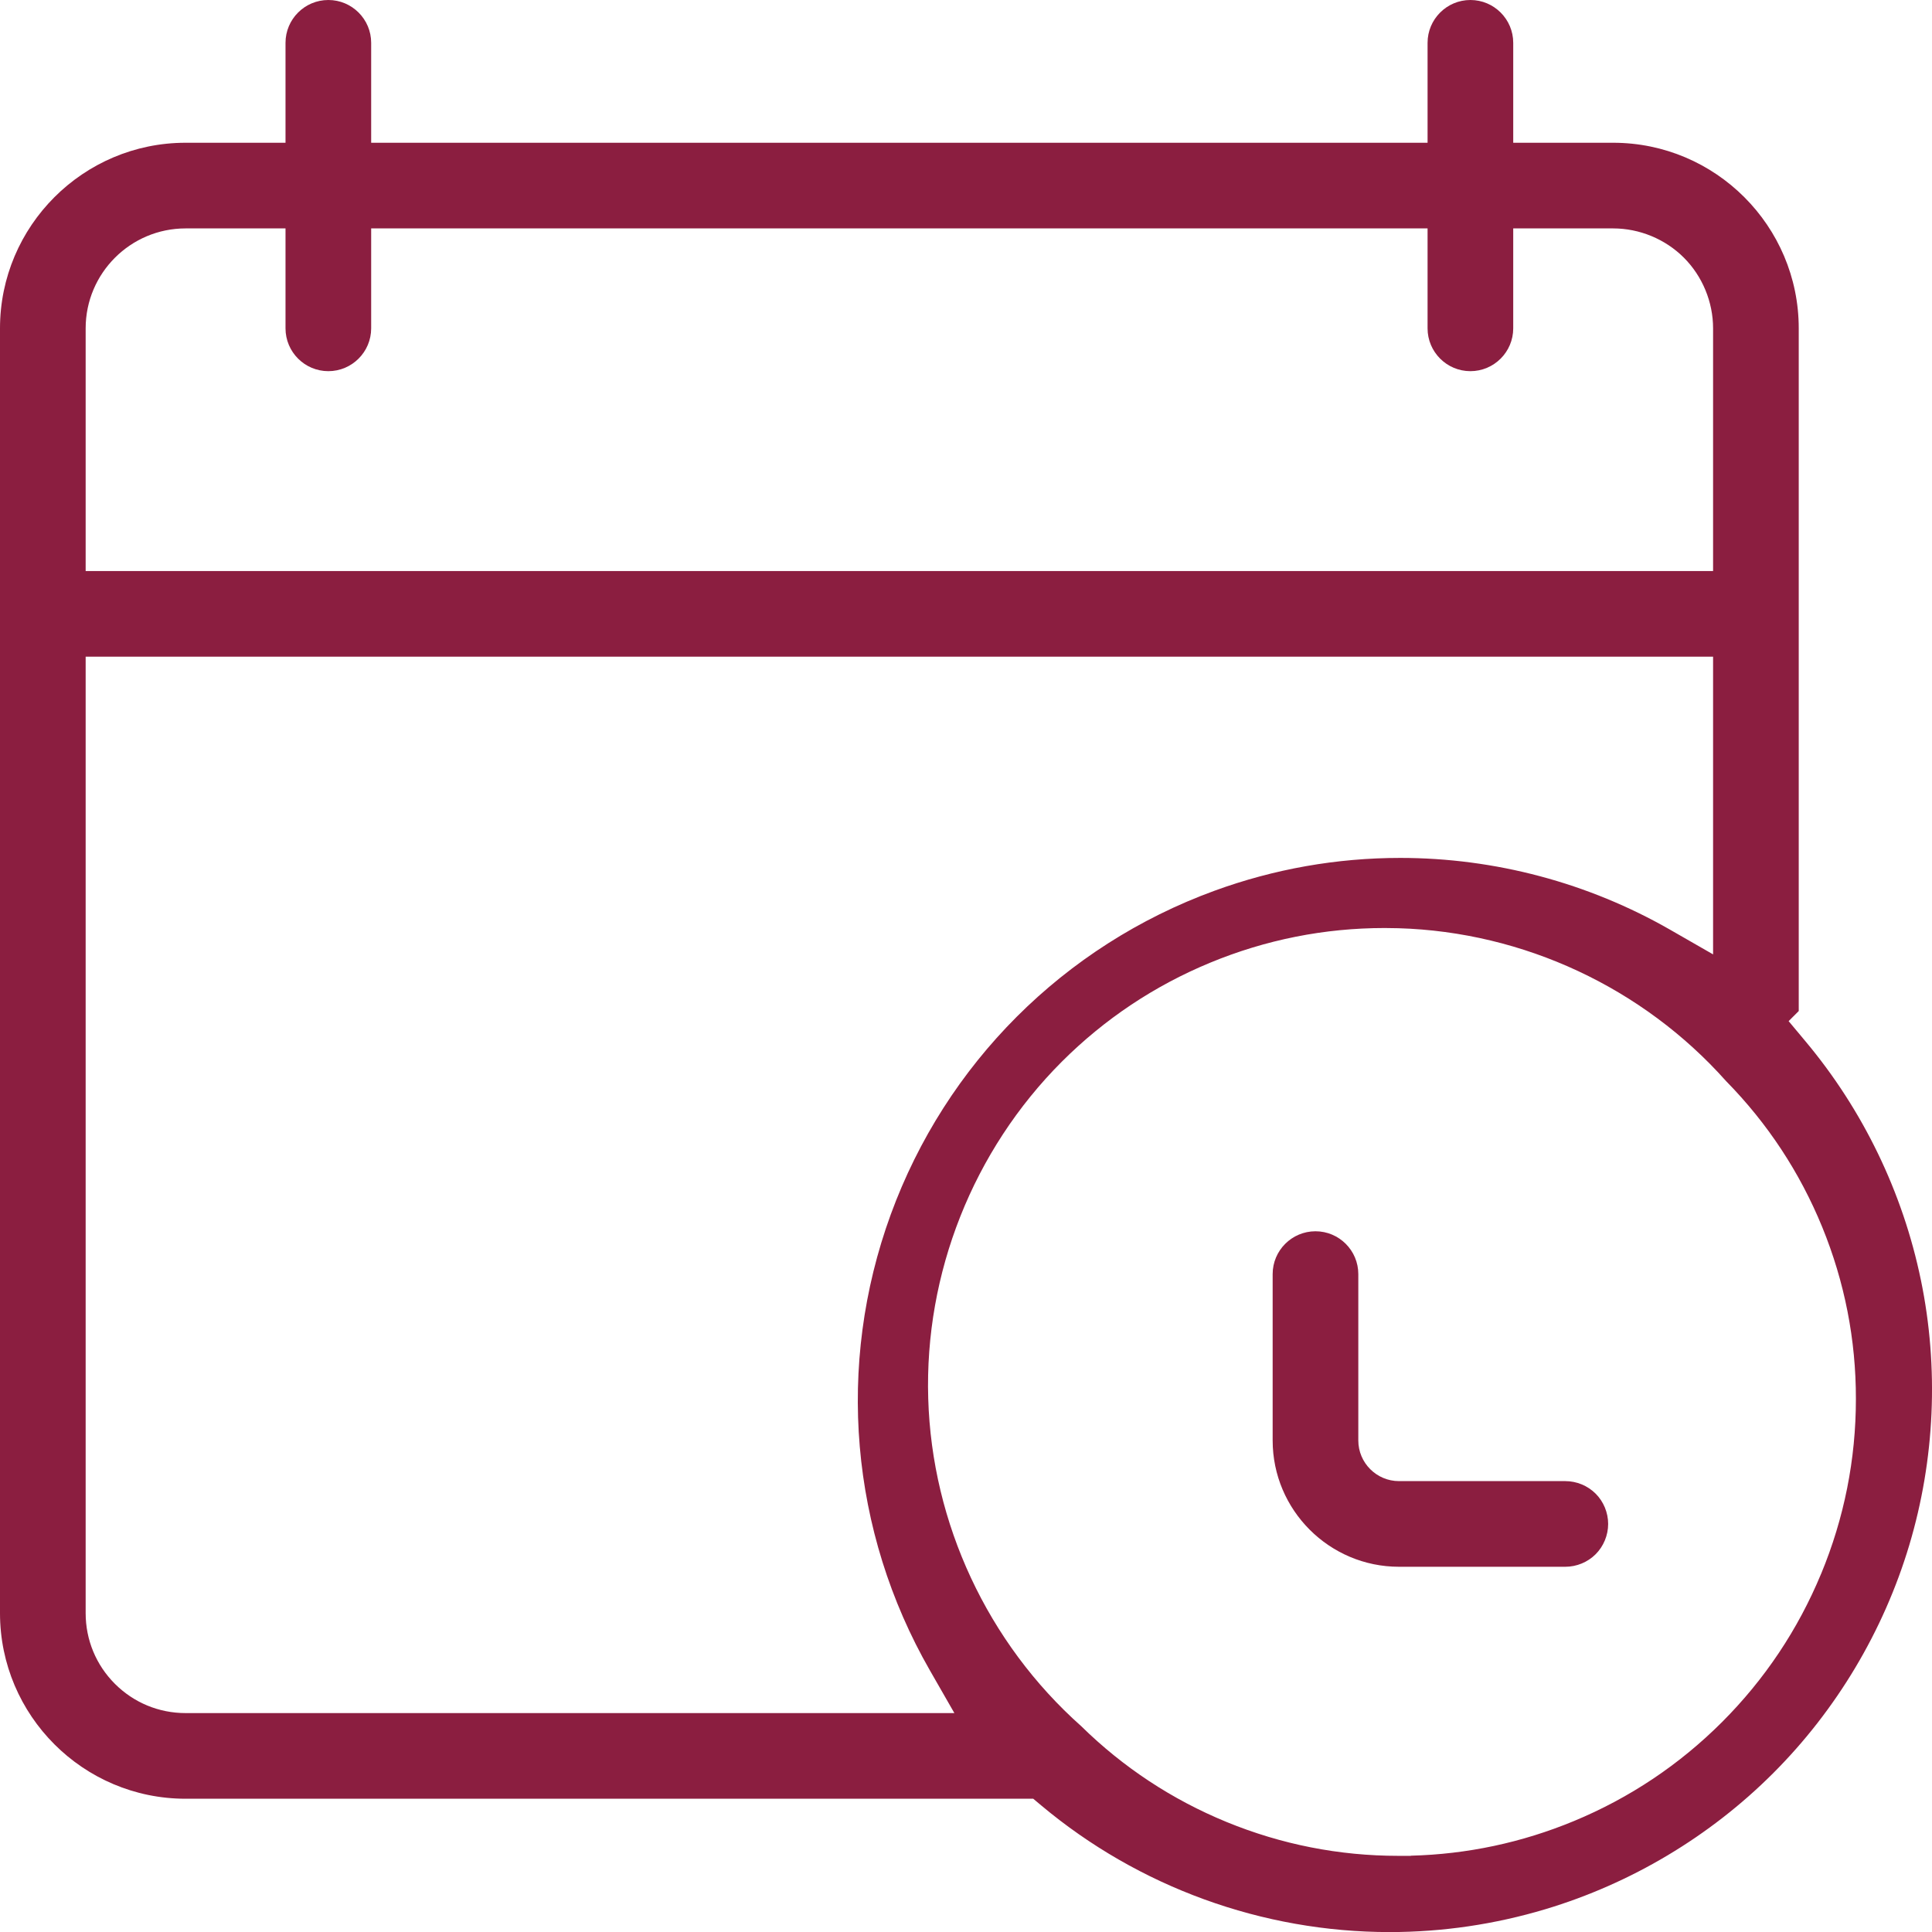 <?xml version="1.0" encoding="UTF-8"?><svg id="Layer_2" xmlns="http://www.w3.org/2000/svg" viewBox="0 0 1015.01 1015.05"><defs><style>.cls-1{fill:none;}.cls-1,.cls-2{stroke-width:0px;}.cls-2{fill:#8b1e40;}</style></defs><g id="Layer_1-2"><path class="cls-1" d="M903.19,571.42c-42.82-48.17-104.27-76.88-168.64-78.77-2.35-.07-4.74-.11-7.1-.11-30.96,0-61.18,6.01-89.82,17.86-28.67,11.86-54.33,29-76.29,50.93-45.61,45.65-70.64,108.79-68.69,173.22,1.9,64.37,30.6,125.82,78.77,168.63,21.63,21.27,46.83,37.9,74.92,49.41,28.17,11.55,57.88,17.41,88.3,17.41h4.5s.04-.04.04-.04c29.55-.52,58.39-6.52,85.76-17.86,28.66-11.87,54.3-29.01,76.24-50.94,21.93-21.93,39.07-47.58,50.94-76.24,11.87-28.66,17.89-58.92,17.89-89.93.05-30.47-5.79-60.24-17.34-88.48-11.52-28.15-28.16-53.41-49.48-75.09ZM947.5,823.01c-11.62,28.05-28.39,53.15-49.86,74.62-21.46,21.46-46.57,38.24-74.61,49.86-26.77,11.09-55.01,16.97-83.93,17.48l-1.98.04h-2.48c-29.77,0-58.84-5.73-86.4-17.03-27.48-11.27-52.14-27.54-73.31-48.35l-.18-.17c-47.14-41.9-75.24-102.06-77.1-165.04-1.91-63.07,22.6-124.86,67.23-169.54,21.49-21.46,46.61-38.23,74.66-49.85,28.03-11.6,57.6-17.48,87.91-17.48,2.31,0,4.65.04,6.95.1,62.99,1.86,123.15,29.96,165.06,77.1l.17.18c20.86,21.21,37.15,45.93,48.42,73.48,11.31,27.63,17.01,56.76,16.97,86.58,0,30.36-5.89,59.98-17.51,88.03Z"/><path class="cls-2" d="M822.37,778.13h-87.38c-11.79,0-21.38-9.59-21.38-21.38v-87.38c0-12.41-10.09-22.5-22.5-22.5s-22.5,10.09-22.5,22.5v87.38c0,36.6,29.78,66.38,66.38,66.38h87.38c5.94,0,11.75-2.4,15.92-6.58,4.18-4.18,6.58-9.98,6.58-15.92s-2.4-11.75-6.58-15.92c-4.18-4.18-9.98-6.58-15.92-6.58Z"/><path class="cls-2" d="M1009.18,672.54c-9.49-46.08-30.47-89.48-60.69-125.53l-8.8-10.54,5.31-5.31V172.5c0-53.76-43.74-97.5-97.5-97.5h-52.5V22.5c0-12.41-10.09-22.5-22.5-22.5s-22.5,10.09-22.5,22.5v52.5H195V22.5c0-12.41-10.09-22.5-22.5-22.5s-22.5,10.09-22.5,22.5v52.5h-52.5C43.74,75,0,118.74,0,172.5v675c0,53.76,43.74,97.5,97.5,97.5h445.33l4.18,3.5c51.2,42.91,116.2,66.55,183.03,66.55h.01c27.7,0,55.21-4.04,81.78-12,45.07-13.5,86.48-38.22,119.74-71.48,33.26-33.26,57.97-74.66,71.48-119.74,13.5-45.06,15.63-93.22,6.14-139.29ZM45,172.5c0-28.95,23.55-52.5,52.5-52.5h52.5v52.5c0,12.41,10.09,22.5,22.5,22.5s22.5-10.09,22.5-22.5v-52.5h555v52.5c0,12.41,10.09,22.5,22.5,22.5s22.5-10.09,22.5-22.5v-52.5h52.5c13.84,0,27.38,5.6,37.14,15.36,9.76,9.76,15.36,23.3,15.36,37.14v127.5H45v-127.5ZM97.5,900c-14.03,0-27.21-5.46-37.13-15.37-9.91-9.92-15.37-23.1-15.37-37.13v-502.5h855v156.4l-22.46-12.89c-43.1-24.72-92.16-37.79-141.86-37.79-33.42,0-66.28,5.81-97.66,17.26-79.14,28.92-141.11,90.9-170.03,170.02-28.88,79.13-21.4,166.44,20.53,239.54l12.88,22.46H97.5ZM956.74,826.84c-12.12,29.26-29.63,55.46-52.02,77.86-22.4,22.4-48.59,39.9-77.86,52.03-27.32,11.32-56.11,17.44-85.6,18.19l-.08.08h-6.54c-31.08,0-61.43-5.97-90.2-17.77-28.64-11.75-54.36-28.7-76.43-50.38-49.13-43.72-78.42-106.45-80.35-172.14-1.99-65.8,23.58-130.28,70.16-176.91,22.42-22.4,48.63-39.9,77.91-52.01,29.25-12.1,60.11-18.24,91.73-18.24,2.41,0,4.85.04,7.25.11,65.69,1.94,128.42,31.22,172.15,80.35,21.73,22.12,38.71,47.9,50.46,76.61,11.8,28.84,17.76,59.25,17.71,90.38,0,31.67-6.15,62.58-18.28,91.85Z"/></g></svg>